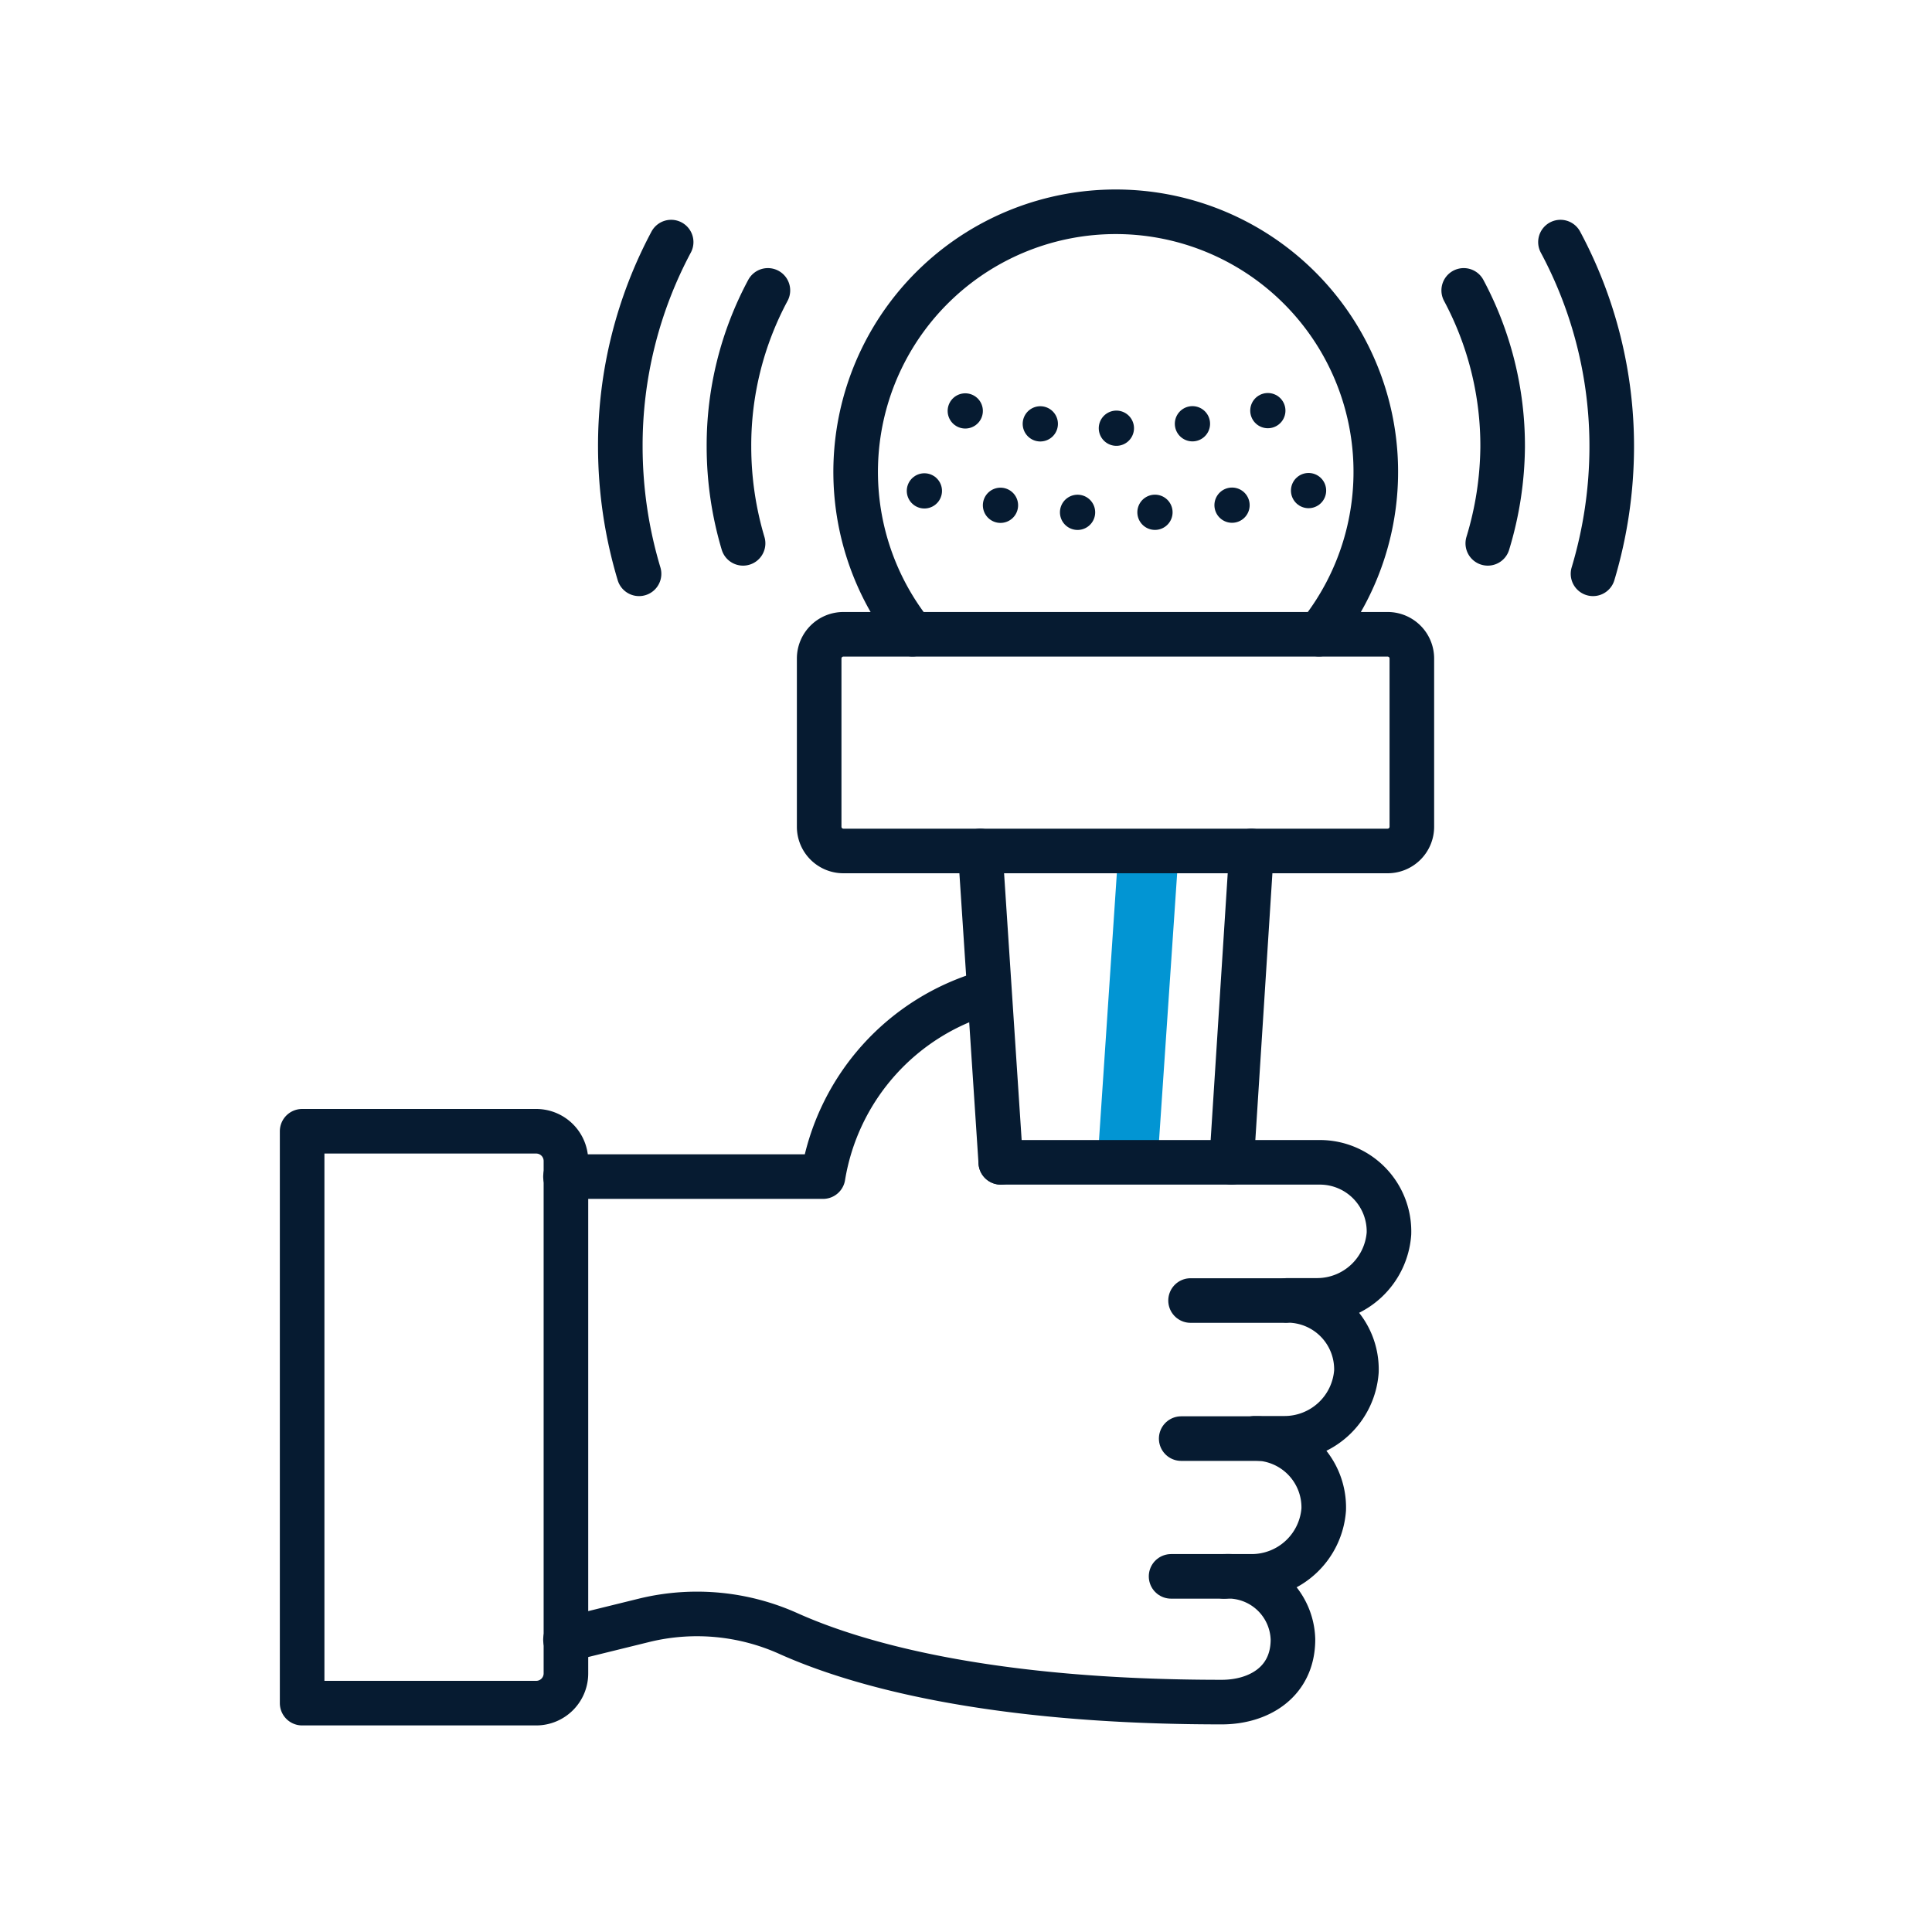<svg id="connected_globe_darkblue" data-name="Layer 1" xmlns="http://www.w3.org/2000/svg" viewBox="0 0 130 130"><defs><style>#connected_globe_darkblue .cls-1{fill:#0295d3;}#connected_globe_darkblue .cls-2,.cls-3,.cls-4,.cls-5{fill:none;stroke:#061b31;stroke-linecap:round;stroke-linejoin:round;}#connected_globe_darkblue .cls-2{stroke-width:3px;}#connected_globe_darkblue .cls-3,.cls-4,.cls-5{stroke-width:2.37px;}#connected_globe_darkblue .cls-4{stroke-dasharray:0 5.21;}#connected_globe_darkblue .cls-5{stroke-dasharray:0 5.13;}</style></defs><polygon class="cls-1" points="77.89 78.21 79.31 57.26 75.25 57.26 73.85 78.21 77.89 78.21"/><line class="cls-2" x1="82.87" y1="78.21" x2="84.21" y2="57.26"/><line class="cls-2" x1="65.96" y1="57.26" x2="67.34" y2="78.21"/><path class="cls-2" d="M61.4,42.67a17.5,17.5,0,1,1,27.35,0"/><line class="cls-3" x1="62.2" y1="33.03" x2="62.2" y2="33.03"/><path class="cls-4" d="M67.32,34a56.88,56.88,0,0,0,18.18-.43"/><line class="cls-3" x1="88.05" y1="33.01" x2="88.05" y2="33.01"/><line class="cls-3" x1="64.95" y1="27.65" x2="64.95" y2="27.65"/><path class="cls-5" d="M70,28.52a44.24,44.24,0,0,0,12.79-.38"/><line class="cls-3" x1="85.31" y1="27.63" x2="85.31" y2="27.63"/><path class="cls-2" d="M88.75,42.68h4.64A1.63,1.63,0,0,1,95,44.31V55.62a1.63,1.63,0,0,1-1.64,1.64H56.76a1.63,1.63,0,0,1-1.64-1.64V44.31a1.63,1.63,0,0,1,1.64-1.63h32Z"/><line class="cls-2" x1="82.37" y1="106.07" x2="78.8" y2="106.07"/><line class="cls-2" x1="84.73" y1="96.8" x2="79.48" y2="96.8"/><line class="cls-2" x1="86.48" y1="87.51" x2="80.11" y2="87.51"/><path class="cls-2" d="M20.33,114.6H36.08a2,2,0,0,0,2-2V78.12a2,2,0,0,0-2-2H20.33Z"/><path class="cls-2" d="M67.34,78.21H88.82A4.65,4.65,0,0,1,93.46,83a4.85,4.85,0,0,1-4.83,4.5h-2a4.64,4.64,0,0,1,4.64,4.78,4.85,4.85,0,0,1-4.84,4.5h-2a4.65,4.65,0,0,1,4.64,4.79,4.86,4.86,0,0,1-4.84,4.5H82.37A4.37,4.37,0,0,1,87,110.31c0,2.89-2.32,4.22-4.79,4.22-15.75,0-24.61-2.58-29.11-4.59a15,15,0,0,0-9.69-.93l-5.36,1.32"/><path class="cls-2" d="M38.05,79.17H55.38A15.49,15.49,0,0,1,66.55,66.74"/><path class="cls-2" d="M107.19,38.61a29.87,29.87,0,0,0,1.26-8.54A29.08,29.08,0,0,0,105,16.29"/><path class="cls-2" d="M100.11,36.56a22.85,22.85,0,0,0,1-6.49,22.17,22.17,0,0,0-2.62-10.53"/><path class="cls-2" d="M43,38.61a29.87,29.87,0,0,1-1.26-8.54,29.08,29.08,0,0,1,3.42-13.78"/><path class="cls-2" d="M50,36.56a22.85,22.85,0,0,1-.95-6.49,22.05,22.05,0,0,1,2.62-10.53"/></svg>